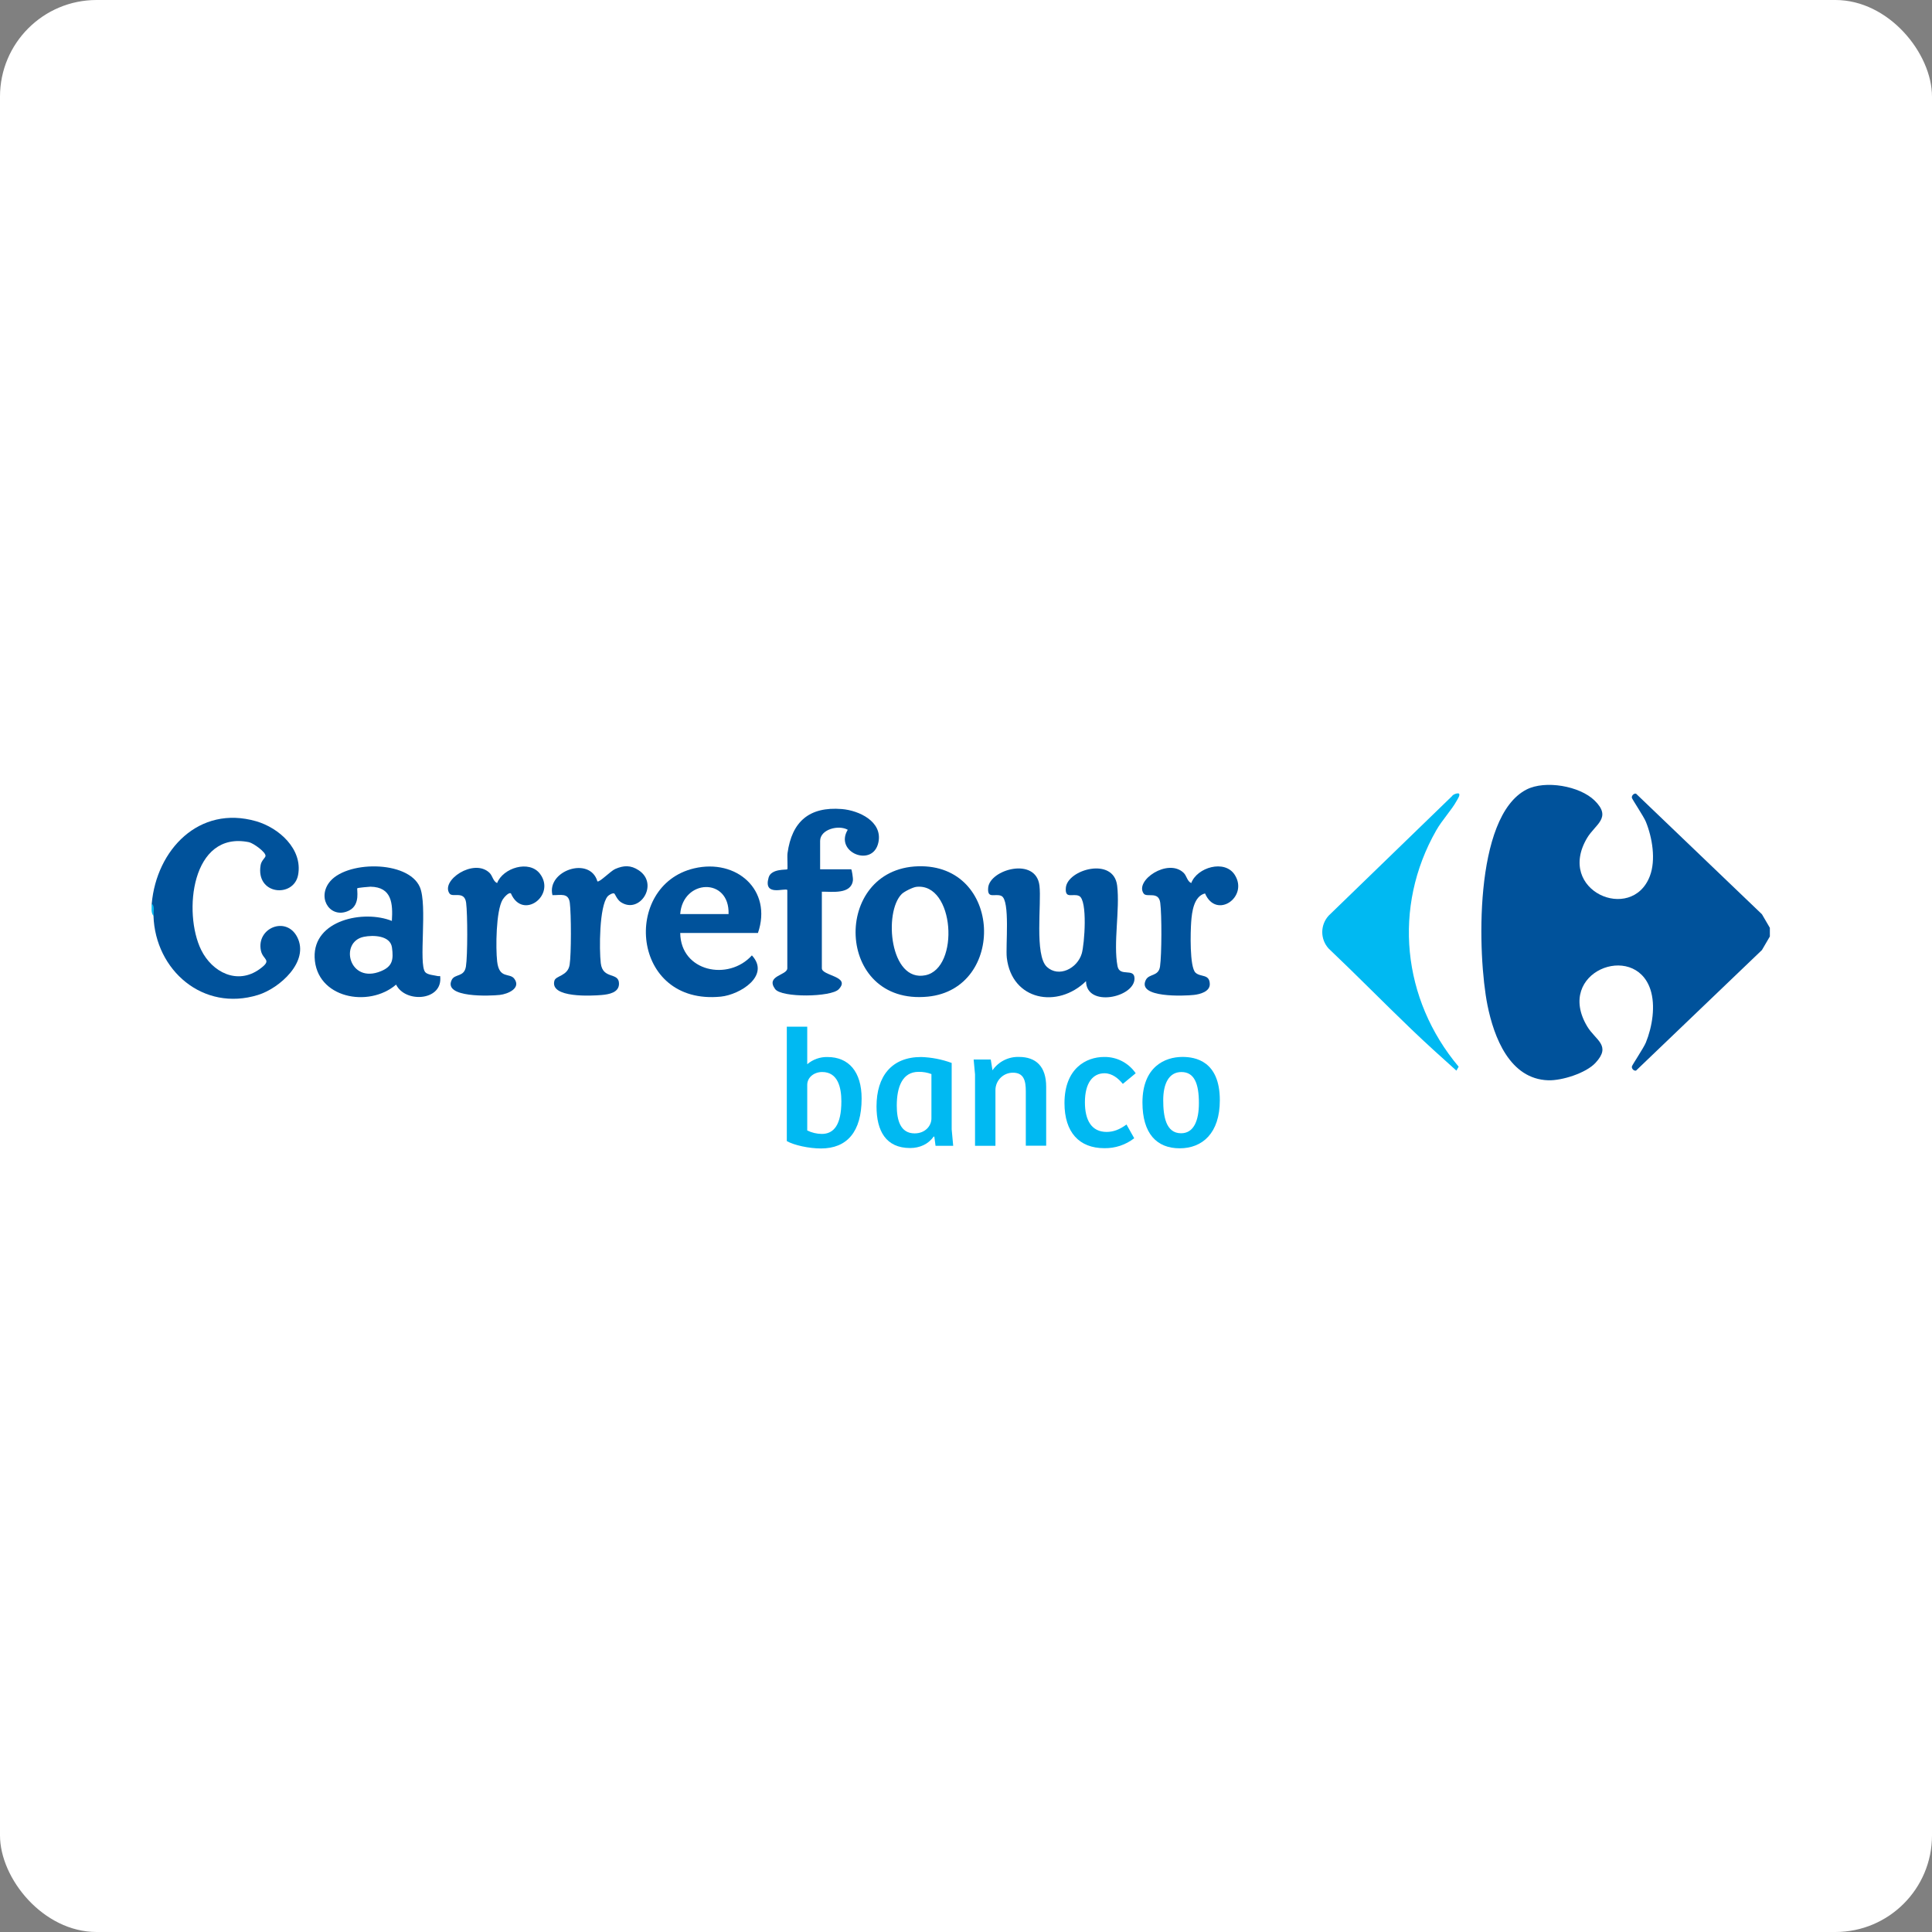 <?xml version="1.0" encoding="UTF-8"?> <svg xmlns="http://www.w3.org/2000/svg" width="160" height="160" viewBox="0 0 160 160" fill="none"><rect x="0" y="0" width="160" height="160" fill="#808080" stroke="none"/><rect width="160" height="160" rx="8" fill="white"></rect><path d="M65.16 85.024H66.852V88.135C67.317 87.735 67.915 87.523 68.528 87.538C70.289 87.538 71.356 88.759 71.356 90.976C71.356 93.747 70.132 95.111 67.989 95.111C66.994 95.111 65.757 94.841 65.16 94.5V85.024ZM66.852 93.62C67.227 93.805 67.64 93.903 68.059 93.907C69.054 93.907 69.678 93.154 69.678 91.209C69.678 90.1 69.409 88.779 68.088 88.779C67.434 88.779 66.852 89.21 66.852 89.845V93.62Z" fill="#00B9F2"></path><path d="M78.814 93.525L78.94 94.889H77.477L77.378 94.137L77.321 94.123C76.881 94.762 76.156 95.075 75.375 95.075C73.365 95.075 72.59 93.655 72.59 91.629C72.59 89.129 73.84 87.537 76.284 87.537C77.148 87.564 78.002 87.731 78.814 88.029V93.525ZM77.137 88.95C76.797 88.821 76.435 88.758 76.072 88.766C74.722 88.766 74.267 90.031 74.267 91.564C74.267 92.744 74.554 93.862 75.744 93.862C76.626 93.862 77.137 93.236 77.137 92.624V88.95Z" fill="#00B9F2"></path><path d="M80.748 94.889V88.98L80.633 87.744H82.05L82.194 88.638C82.436 88.285 82.764 87.999 83.146 87.805C83.529 87.612 83.953 87.517 84.382 87.53C85.803 87.53 86.64 88.325 86.64 90.002V94.884H84.953V90.373C84.953 89.511 84.796 88.836 83.888 88.836C83.698 88.835 83.51 88.872 83.335 88.943C83.159 89.015 83 89.121 82.865 89.254C82.731 89.387 82.624 89.546 82.55 89.721C82.477 89.895 82.439 90.083 82.438 90.272V94.889H80.748Z" fill="#00B9F2"></path><path d="M93.292 93.127L93.931 94.264C93.225 94.813 92.353 95.103 91.459 95.088C89.371 95.088 88.156 93.767 88.156 91.355C88.156 88.499 89.932 87.533 91.438 87.533C91.952 87.524 92.46 87.642 92.916 87.878C93.372 88.114 93.763 88.459 94.053 88.883L92.988 89.763C92.617 89.309 92.106 88.883 91.469 88.883C90.515 88.883 89.848 89.664 89.848 91.285C89.848 92.762 90.387 93.742 91.652 93.742C92.212 93.737 92.709 93.553 93.292 93.127Z" fill="#00B9F2"></path><path d="M97.926 87.53C98.977 87.53 101.021 87.857 101.021 91.12C101.021 93.847 99.574 95.098 97.697 95.098C95.793 95.098 94.613 93.876 94.613 91.305C94.613 88.354 96.461 87.53 97.926 87.53ZM99.288 91.352C99.288 89.76 98.919 88.781 97.84 88.781C96.803 88.781 96.333 89.747 96.333 91.111C96.333 92.432 96.547 93.852 97.812 93.852C98.85 93.852 99.288 92.829 99.288 91.352V91.352Z" fill="#00B9F2"></path><path d="M86.694 80.071C87.686 80.986 89.215 80.204 89.584 78.977C89.815 78.213 90.085 74.547 89.37 74.2C88.857 73.953 88.177 74.501 88.27 73.51C88.412 72.006 92.226 70.929 92.518 73.344C92.758 75.343 92.184 78.107 92.549 80.017C92.727 80.944 93.955 80.115 93.955 81.039C93.955 82.614 89.968 83.467 89.939 81.255C87.594 83.551 83.794 82.868 83.379 79.317C83.268 78.379 83.673 74.558 82.936 74.2C82.424 73.953 81.744 74.501 81.837 73.51C81.977 72.006 85.792 70.929 86.084 73.344C86.262 74.816 85.659 79.113 86.697 80.071H86.694Z" fill="#00529B"></path><path d="M76.035 71.742C83.015 71.539 83.321 81.894 76.845 82.537C69.132 83.302 68.875 71.951 76.035 71.742ZM74.679 74.037C73.166 75.537 73.688 81.368 76.64 80.766C79.498 80.181 79.057 73.082 75.884 73.446C75.598 73.479 74.885 73.832 74.679 74.037Z" fill="#00529B"></path><path d="M65.202 73.704C65.003 73.505 63.184 74.289 63.656 72.666C63.872 71.921 65.138 72.053 65.201 71.993C65.249 71.947 65.181 70.935 65.219 70.657C65.577 68.042 67.019 66.785 69.712 67.001C71.145 67.116 73.1 68.04 72.748 69.751C72.307 71.896 69.067 70.591 70.207 68.718C69.444 68.287 67.919 68.682 67.919 69.642V71.993H70.493C70.539 71.993 70.656 72.722 70.635 72.906C70.493 74.085 68.91 73.835 68.062 73.845V80.186C68.062 80.824 70.499 80.843 69.454 81.931C68.831 82.579 64.723 82.645 64.19 81.907C63.38 80.784 65.202 80.783 65.202 80.186V73.702V73.704Z" fill="#00529B"></path><path d="M62.769 77.266H56.334C56.371 80.477 60.332 81.272 62.269 79.121C63.821 80.8 61.281 82.379 59.694 82.537C52.239 83.277 51.504 73.332 57.472 71.916C60.982 71.082 63.991 73.702 62.77 77.266H62.769ZM60.337 75.698C60.431 72.636 56.551 72.796 56.332 75.698H60.337Z" fill="#00529B"></path><path d="M42.314 73.99C42.123 73.86 41.717 74.352 41.622 74.51C41.072 75.439 41.047 78.51 41.171 79.618C41.339 81.109 42.205 80.537 42.591 81.053C43.177 81.839 42.065 82.32 41.386 82.396C40.624 82.481 36.67 82.657 37.411 81.149C37.667 80.628 38.444 80.945 38.587 80.036C38.73 79.127 38.725 75.704 38.603 74.766C38.467 73.725 37.485 74.359 37.229 73.999C36.466 72.924 39.226 71.043 40.53 72.275C40.806 72.537 40.818 72.969 41.169 73.133C41.644 71.881 43.834 71.183 44.724 72.371C46.062 74.155 43.279 76.235 42.312 73.989L42.314 73.99Z" fill="#00529B"></path><path d="M99.797 73.99C98.863 74.219 98.71 75.531 98.65 76.335C98.59 77.14 98.507 80.079 99.006 80.551C99.423 80.945 100.173 80.633 100.19 81.496C100.203 82.12 99.386 82.341 98.87 82.396C98.097 82.482 94.13 82.66 94.895 81.15C95.163 80.62 95.948 80.883 96.069 80.037C96.21 79.039 96.219 75.768 96.087 74.766C95.956 73.764 94.969 74.36 94.713 73.999C93.95 72.924 96.712 71.043 98.014 72.275C98.291 72.537 98.302 72.97 98.653 73.133C99.129 71.837 101.43 71.141 102.262 72.46C103.416 74.287 100.73 76.168 99.795 73.989L99.797 73.99Z" fill="#00529B"></path><path d="M50.881 74.003C50.755 73.918 50.418 74.118 50.321 74.233C49.621 75.078 49.623 78.637 49.753 79.762C49.916 81.158 51.266 80.464 51.263 81.47C51.26 82.204 50.43 82.349 49.834 82.402C49.026 82.472 45.502 82.671 45.915 81.214C46.033 80.791 47.026 80.84 47.175 79.894C47.315 79.009 47.308 75.679 47.189 74.766C47.077 73.908 46.42 74.149 45.752 74.132C45.246 72.106 48.854 70.869 49.474 72.991C49.638 73.098 50.569 72.133 50.945 71.967C51.655 71.657 52.236 71.636 52.895 72.072C54.613 73.208 52.971 75.764 51.401 74.701C51.11 74.504 50.925 74.033 50.881 74.003Z" fill="#00529B"></path><path d="M35.211 80.504C35.397 80.736 35.976 80.765 36.241 80.832C36.446 80.884 36.457 80.704 36.465 81.041C36.506 82.898 33.544 83.053 32.803 81.541C30.535 83.495 26.183 82.663 26.057 79.293C25.941 76.18 30.136 75.332 32.453 76.267C32.541 74.833 32.461 73.464 30.682 73.433C30.575 73.431 29.633 73.521 29.593 73.56C29.519 73.632 29.875 74.907 28.933 75.394C27.47 76.15 26.247 74.519 27.23 73.128C28.544 71.264 33.792 71.211 34.77 73.463C35.421 74.961 34.647 79.804 35.211 80.504ZM30.128 77.583C28.077 78.002 28.903 81.528 31.554 80.427C32.513 80.029 32.595 79.467 32.462 78.469C32.329 77.471 30.912 77.422 30.128 77.583Z" fill="#00529B"></path><path d="M12.71 75.84L12.566 74.843C12.959 70.382 16.483 66.651 21.21 68.011C23.097 68.554 25.084 70.317 24.688 72.458C24.332 74.377 21.159 74.133 21.584 71.643C21.648 71.269 21.963 71.048 21.988 70.897C22.041 70.574 20.963 69.815 20.613 69.745C15.85 68.781 15.149 75.607 16.661 78.671C17.571 80.516 19.654 81.593 21.504 80.255C22.599 79.462 21.776 79.528 21.608 78.727C21.217 76.851 23.693 75.833 24.607 77.591C25.662 79.62 23.153 81.847 21.368 82.398C16.821 83.804 12.858 80.359 12.71 75.84Z" fill="#00529B"></path><path d="M12.72 75.84C12.494 75.666 12.551 75.132 12.577 74.843C12.83 75.04 12.71 75.525 12.72 75.84Z" fill="#00B9F2"></path><path d="M146.574 77.551L145.917 78.677L135.489 88.663C135.311 88.702 135.118 88.51 135.145 88.322C135.163 88.209 136.125 86.778 136.304 86.338C136.833 85.037 137.125 83.278 136.674 81.929C135.344 77.954 128.755 80.503 131.445 85.003C132.132 86.154 133.478 86.573 132.131 88.022C131.34 88.872 129.36 89.499 128.222 89.465C125.024 89.365 123.719 85.889 123.188 83.255C122.362 79.152 122.016 67.638 126.424 65.383C127.963 64.596 130.819 65.082 132.058 66.296C133.518 67.726 132.118 68.259 131.443 69.387C128.825 73.768 135.128 76.475 136.631 72.562C137.148 71.218 136.836 69.363 136.302 68.051C136.123 67.612 135.16 66.18 135.144 66.067C135.117 65.881 135.311 65.688 135.488 65.727L145.915 75.713L146.572 76.838V77.551H146.574Z" fill="#00529B"></path><path d="M120.828 65.727C120.945 65.844 120.707 66.188 120.636 66.318C120.211 67.091 119.438 67.9 118.945 68.764C115.319 75.118 116.116 82.764 120.799 88.338L120.613 88.666C119.363 87.548 118.102 86.407 116.892 85.247C114.587 83.037 112.346 80.749 110.028 78.55C109.329 77.775 109.329 76.612 110.028 75.836L120.249 65.933C120.335 65.774 120.747 65.648 120.828 65.727Z" fill="#00B9F2"></path></svg> 